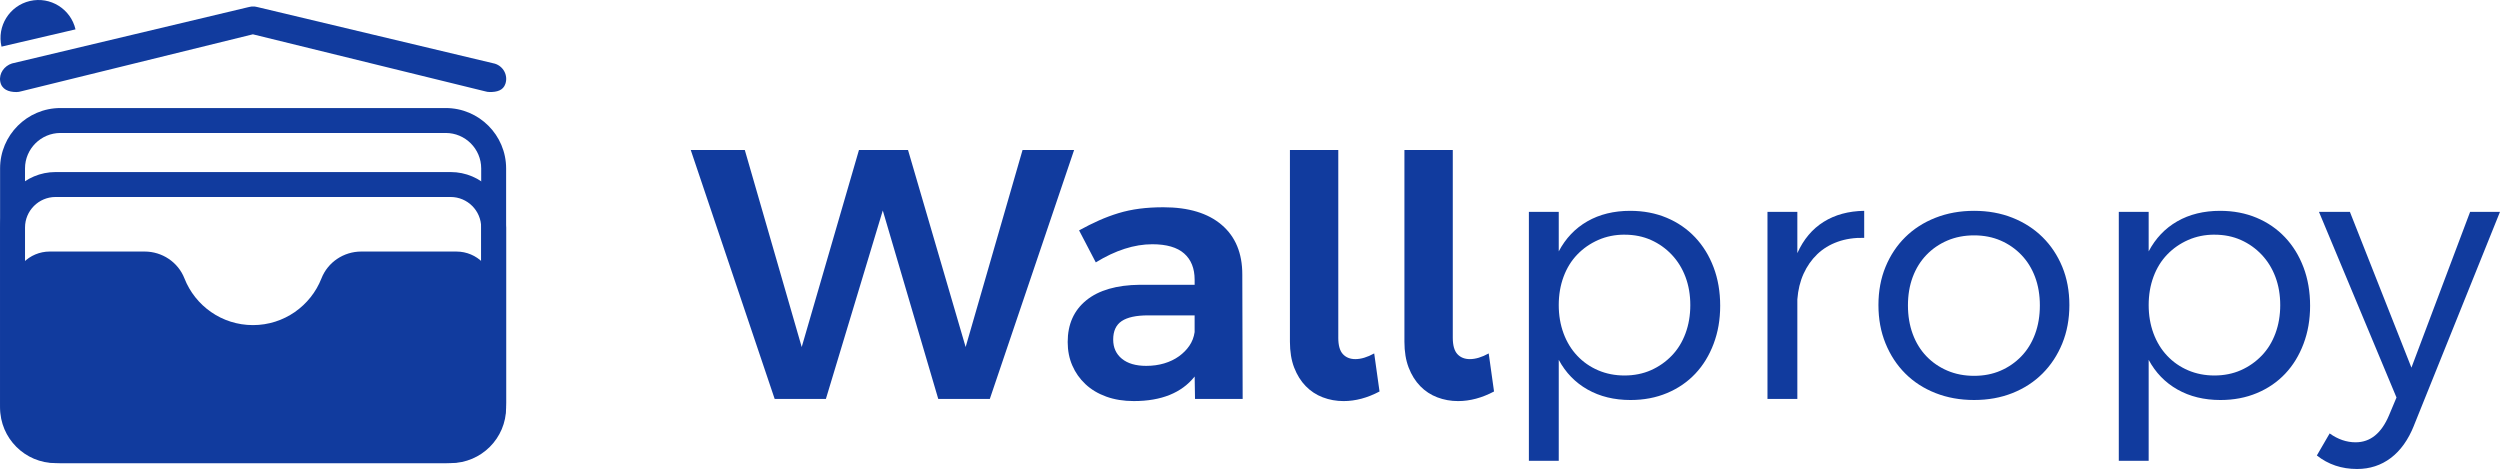 <?xml version="1.0" encoding="UTF-8"?>
<svg id="Capa_2" data-name="Capa 2" xmlns="http://www.w3.org/2000/svg" viewBox="0 0 2152.93 403.88">
  <defs>
    <style>
      .text-fill {
        fill: #113B9E;
      }
      .logo-fill {
        fill: #113B9E;
      }
    </style>
  </defs>
  <g id="Capa_1" data-name="Capa 1">
    <g>
      <g>
        <path class="text-fill" d="M594.86,129.2h46.55l49,169.65,49.3-169.65h42.26l49.61,169.65,49-169.65h44.4l-72.58,214.36h-44.4l-47.77-162.3-49,162.3h-44.1l-72.27-214.36Z"/>
        <path class="text-fill" d="M1028.78,324.26c-11.23,14.09-28.69,21.13-52.37,21.13-8.78,0-16.69-1.28-23.73-3.83-7.04-2.55-13.01-6.12-17.91-10.72-4.9-4.59-8.68-9.95-11.33-16.08-2.66-6.12-3.98-12.86-3.98-20.21,0-15.31,5.36-27.3,16.08-35.98,10.72-8.68,26.08-13.12,46.09-13.32h47.16v-4.29c0-9.8-3.02-17.35-9.03-22.66-6.02-5.31-15.16-7.96-27.41-7.96-15.52,0-31.75,5.21-48.69,15.62l-14.39-27.56c5.92-3.26,11.64-6.12,17.15-8.57,5.51-2.45,11.13-4.54,16.84-6.28,5.71-1.73,11.74-3.01,18.07-3.83,6.32-.81,13.17-1.22,20.52-1.22,21.64,0,38.38,5.05,50.22,15.16,11.84,10.11,17.76,24.35,17.76,42.72l.31,107.18h-41.03l-.31-19.29ZM987.14,315.07c5.51,0,10.67-.71,15.46-2.14,4.79-1.43,9.03-3.47,12.71-6.12,3.67-2.65,6.68-5.71,9.03-9.19,2.35-3.47,3.83-7.35,4.44-11.64v-14.39h-40.12c-10.21,0-17.76,1.64-22.66,4.9-4.9,3.27-7.35,8.57-7.35,15.92,0,6.94,2.5,12.46,7.5,16.54,5,4.09,11.99,6.12,20.98,6.12Z"/>
        <path class="text-fill" d="M1152.49,290.88c0,6.54,1.33,11.23,3.98,14.09,2.65,2.86,6.22,4.29,10.72,4.29,4.9,0,10.31-1.63,16.23-4.9l4.59,32.77c-10.41,5.51-20.72,8.27-30.93,8.27-6.33,0-12.3-1.07-17.91-3.22-5.62-2.14-10.52-5.36-14.7-9.65-4.19-4.29-7.5-9.59-9.95-15.92-2.45-6.32-3.67-13.78-3.67-22.36v-165.06h41.65v161.69Z"/>
        <path class="text-fill" d="M1251.1,290.88c0,6.54,1.33,11.23,3.98,14.09,2.65,2.86,6.23,4.29,10.72,4.29,4.9,0,10.31-1.63,16.23-4.9l4.59,32.77c-10.41,5.51-20.72,8.27-30.93,8.27-6.33,0-12.3-1.07-17.92-3.22-5.62-2.14-10.52-5.36-14.7-9.65-4.18-4.29-7.5-9.59-9.95-15.92-2.45-6.32-3.67-13.78-3.67-22.36v-165.06h41.65v161.69Z"/>
        <path class="text-fill" d="M1316.63,182.48h25.72v33.99c5.92-11.22,14.13-19.85,24.65-25.88,10.51-6.02,22.82-9.03,36.9-9.03,11.43,0,21.89,1.99,31.39,5.97,9.49,3.98,17.66,9.6,24.5,16.84,6.84,7.25,12.15,15.87,15.92,25.88,3.78,10.01,5.66,21.03,5.66,33.07s-1.89,22.77-5.66,32.77c-3.78,10.01-9.03,18.58-15.77,25.72-6.74,7.15-14.85,12.71-24.35,16.69-9.49,3.98-19.96,5.97-31.39,5.97-14.09,0-26.44-3.01-37.05-9.03-10.62-6.02-18.89-14.55-24.8-25.57v86.97h-25.72v-214.36ZM1399,202.08c-8.17,0-15.72,1.53-22.66,4.59-6.94,3.06-12.97,7.25-18.07,12.56-5.11,5.31-9.03,11.69-11.79,19.14-2.76,7.45-4.13,15.57-4.13,24.35s1.38,16.89,4.13,24.35c2.76,7.45,6.68,13.88,11.79,19.29,5.1,5.41,11.13,9.6,18.07,12.56,6.94,2.96,14.49,4.44,22.66,4.44s15.97-1.53,22.81-4.59c6.84-3.06,12.81-7.24,17.91-12.55,5.1-5.31,9.03-11.68,11.79-19.14,2.76-7.45,4.13-15.56,4.13-24.35s-1.38-16.84-4.13-24.19c-2.76-7.35-6.69-13.73-11.79-19.14-5.1-5.41-11.07-9.65-17.91-12.71-6.84-3.06-14.44-4.59-22.81-4.59Z"/>
        <path class="text-fill" d="M1824.65,182.48h25.72v33.99c5.92-11.22,14.13-19.85,24.65-25.88,10.51-6.02,22.82-9.03,36.9-9.03,11.43,0,21.89,1.99,31.39,5.97,9.49,3.98,17.66,9.6,24.5,16.84,6.84,7.25,12.15,15.87,15.92,25.88,3.78,10.01,5.66,21.03,5.66,33.07s-1.89,22.77-5.66,32.77c-3.78,10.01-9.03,18.58-15.77,25.72-6.74,7.15-14.85,12.71-24.35,16.69-9.49,3.98-19.96,5.97-31.39,5.97-14.09,0-26.44-3.01-37.05-9.03-10.62-6.02-18.89-14.55-24.8-25.57v86.97h-25.72v-214.36ZM1907.03,202.08c-8.17,0-15.72,1.53-22.66,4.59-6.94,3.06-12.97,7.25-18.07,12.56-5.11,5.31-9.03,11.69-11.79,19.14-2.76,7.45-4.13,15.57-4.13,24.35s1.38,16.89,4.13,24.35c2.76,7.45,6.68,13.88,11.79,19.29,5.1,5.41,11.13,9.6,18.07,12.56,6.94,2.96,14.49,4.44,22.66,4.44s15.97-1.53,22.81-4.59c6.84-3.06,12.81-7.24,17.91-12.55,5.1-5.31,9.03-11.68,11.79-19.14,2.76-7.45,4.13-15.56,4.13-24.35s-1.38-16.84-4.13-24.19c-2.76-7.35-6.69-13.73-11.79-19.14-5.1-5.41-11.07-9.65-17.91-12.71-6.84-3.06-14.44-4.59-22.81-4.59Z"/>
        <path class="text-fill" d="M1522.1,182.48h25.72v35.52c5.31-11.84,12.86-20.82,22.66-26.95s21.43-9.29,34.91-9.49v23.27c-8.37-.2-15.98.92-22.81,3.37-6.84,2.45-12.71,6.02-17.61,10.72-4.9,4.7-8.83,10.31-11.79,16.84-2.96,6.54-4.75,13.88-5.36,22.05v85.74h-25.72v-161.07Z"/>
        <path class="text-fill" d="M1700.03,181.56c12.04,0,23.07,1.99,33.07,5.97,10,3.98,18.63,9.55,25.87,16.69,7.25,7.15,12.91,15.67,17,25.57,4.08,9.9,6.12,20.88,6.12,32.92s-2.04,23.07-6.12,33.07c-4.09,10.01-9.75,18.63-17,25.88-7.25,7.25-15.87,12.86-25.87,16.84-10.01,3.98-21.03,5.97-33.07,5.97s-23.12-1.99-33.23-5.97c-10.1-3.98-18.79-9.59-26.03-16.84-7.25-7.24-12.91-15.87-16.99-25.88-4.09-10-6.12-21.02-6.12-33.07s2.04-23.02,6.12-32.92c4.08-9.9,9.75-18.42,16.99-25.57,7.24-7.14,15.92-12.71,26.03-16.69,10.1-3.98,21.18-5.97,33.23-5.97ZM1700.03,202.69c-8.37,0-16.03,1.48-22.97,4.44-6.94,2.96-12.97,7.1-18.07,12.4-5.1,5.31-9.03,11.64-11.79,18.99-2.76,7.35-4.13,15.52-4.13,24.5s1.38,17.2,4.13,24.65c2.76,7.45,6.69,13.83,11.79,19.14,5.1,5.31,11.13,9.44,18.07,12.4,6.94,2.96,14.6,4.44,22.97,4.44s15.97-1.48,22.81-4.44c6.84-2.96,12.81-7.09,17.91-12.4,5.1-5.31,9.03-11.68,11.79-19.14,2.76-7.45,4.13-15.67,4.13-24.65s-1.38-17.15-4.13-24.5c-2.76-7.35-6.69-13.67-11.79-18.99-5.1-5.31-11.08-9.44-17.91-12.4-6.84-2.96-14.45-4.44-22.81-4.44Z"/>
        <path class="text-fill" d="M2078.82,366.52c-4.9,12.25-11.54,21.54-19.91,27.87-8.37,6.32-18.07,9.49-29.09,9.49-13.27,0-24.81-3.88-34.61-11.64l11.02-18.99c7.14,5.1,14.6,7.65,22.36,7.65,12.66,0,22.25-7.76,28.78-23.27l6.43-15.31-66.76-159.85h26.64l52.98,134.13,50.53-134.13h25.72l-74.11,184.04Z"/>
      </g>
      <g>
        <path class="logo-fill" d="M383.85,398.83H52.08C23.4,398.83.07,375.5.07,346.82v-201.77c0-28.68,23.33-52.01,52.01-52.01h331.77c28.68,0,52.01,23.33,52.01,52.01v201.77c0,28.68-23.33,52.01-52.01,52.01ZM52.08,114.51c-16.84,0-30.54,13.7-30.54,30.54v201.77c0,16.84,13.7,30.54,30.54,30.54h331.77c16.84,0,30.54-13.7,30.54-30.54v-201.77c0-16.84-13.7-30.54-30.54-30.54H52.08Z"/>
        <path class="logo-fill" d="M388.07,398.83H47.86C21.51,398.83.07,377.39.07,351.04v-155.08c0-26.35,21.44-47.79,47.79-47.79h340.21c26.35,0,47.79,21.44,47.79,47.79v155.08c0,26.35-21.44,47.79-47.79,47.79ZM47.86,169.64c-14.51,0-26.32,11.81-26.32,26.32v155.08c0,14.51,11.81,26.32,26.32,26.32h340.21c14.51,0,26.32-11.81,26.32-26.32v-155.08c0-14.51-11.81-26.32-26.32-26.32H47.86Z"/>
        <path class="logo-fill" d="M393.07,216.62h-81.96c-15.08,0-28.78,9.1-34.29,23.14-9.24,23.54-32.17,40.21-58.99,40.21s-49.75-16.67-58.99-40.21c-5.51-14.04-19.21-23.14-34.29-23.14H42.86c-17.7,0-32.05,14.35-32.05,32.05v107.37c0,17.7,14.35,32.05,32.05,32.05h350.21c17.7,0,32.05-14.35,32.05-32.05v-107.36c0-17.7-14.35-32.05-32.05-32.05Z"/>
        <path class="logo-fill" d="M426.22,54.84L222.33,6.24c-.09-.03-.18-.03-.26-.06-.49-.15-.99-.22-1.49-.32-.41-.08-.82-.18-1.23-.22-.45-.04-.92-.02-1.38-.02-.46,0-.92-.03-1.38.02-.41.04-.83.15-1.24.22-.49.09-.99.17-1.47.31-.09.03-.18.03-.27.06L10.3,54.65C3.66,56.77-.92,63.19.16,69.95c1.13,7.09,7.26,9.32,13.91,9.32,1.44,0,2.91-.22,4.36-.68L217.77,29.55l199.73,49.03c1.45.46,2.92.68,4.36.68,5.92,0,11.43-1.26,13.37-7.07,2.41-7.23-1.62-15-9.01-17.35Z"/>
        <path class="logo-fill" d="M25.73.86C8.13,4.97-2.81,22.57,1.3,40.17l63.73-14.88C60.92,7.69,43.33-3.24,25.73.86Z"/>
      </g>
    </g>
  </g>
</svg>